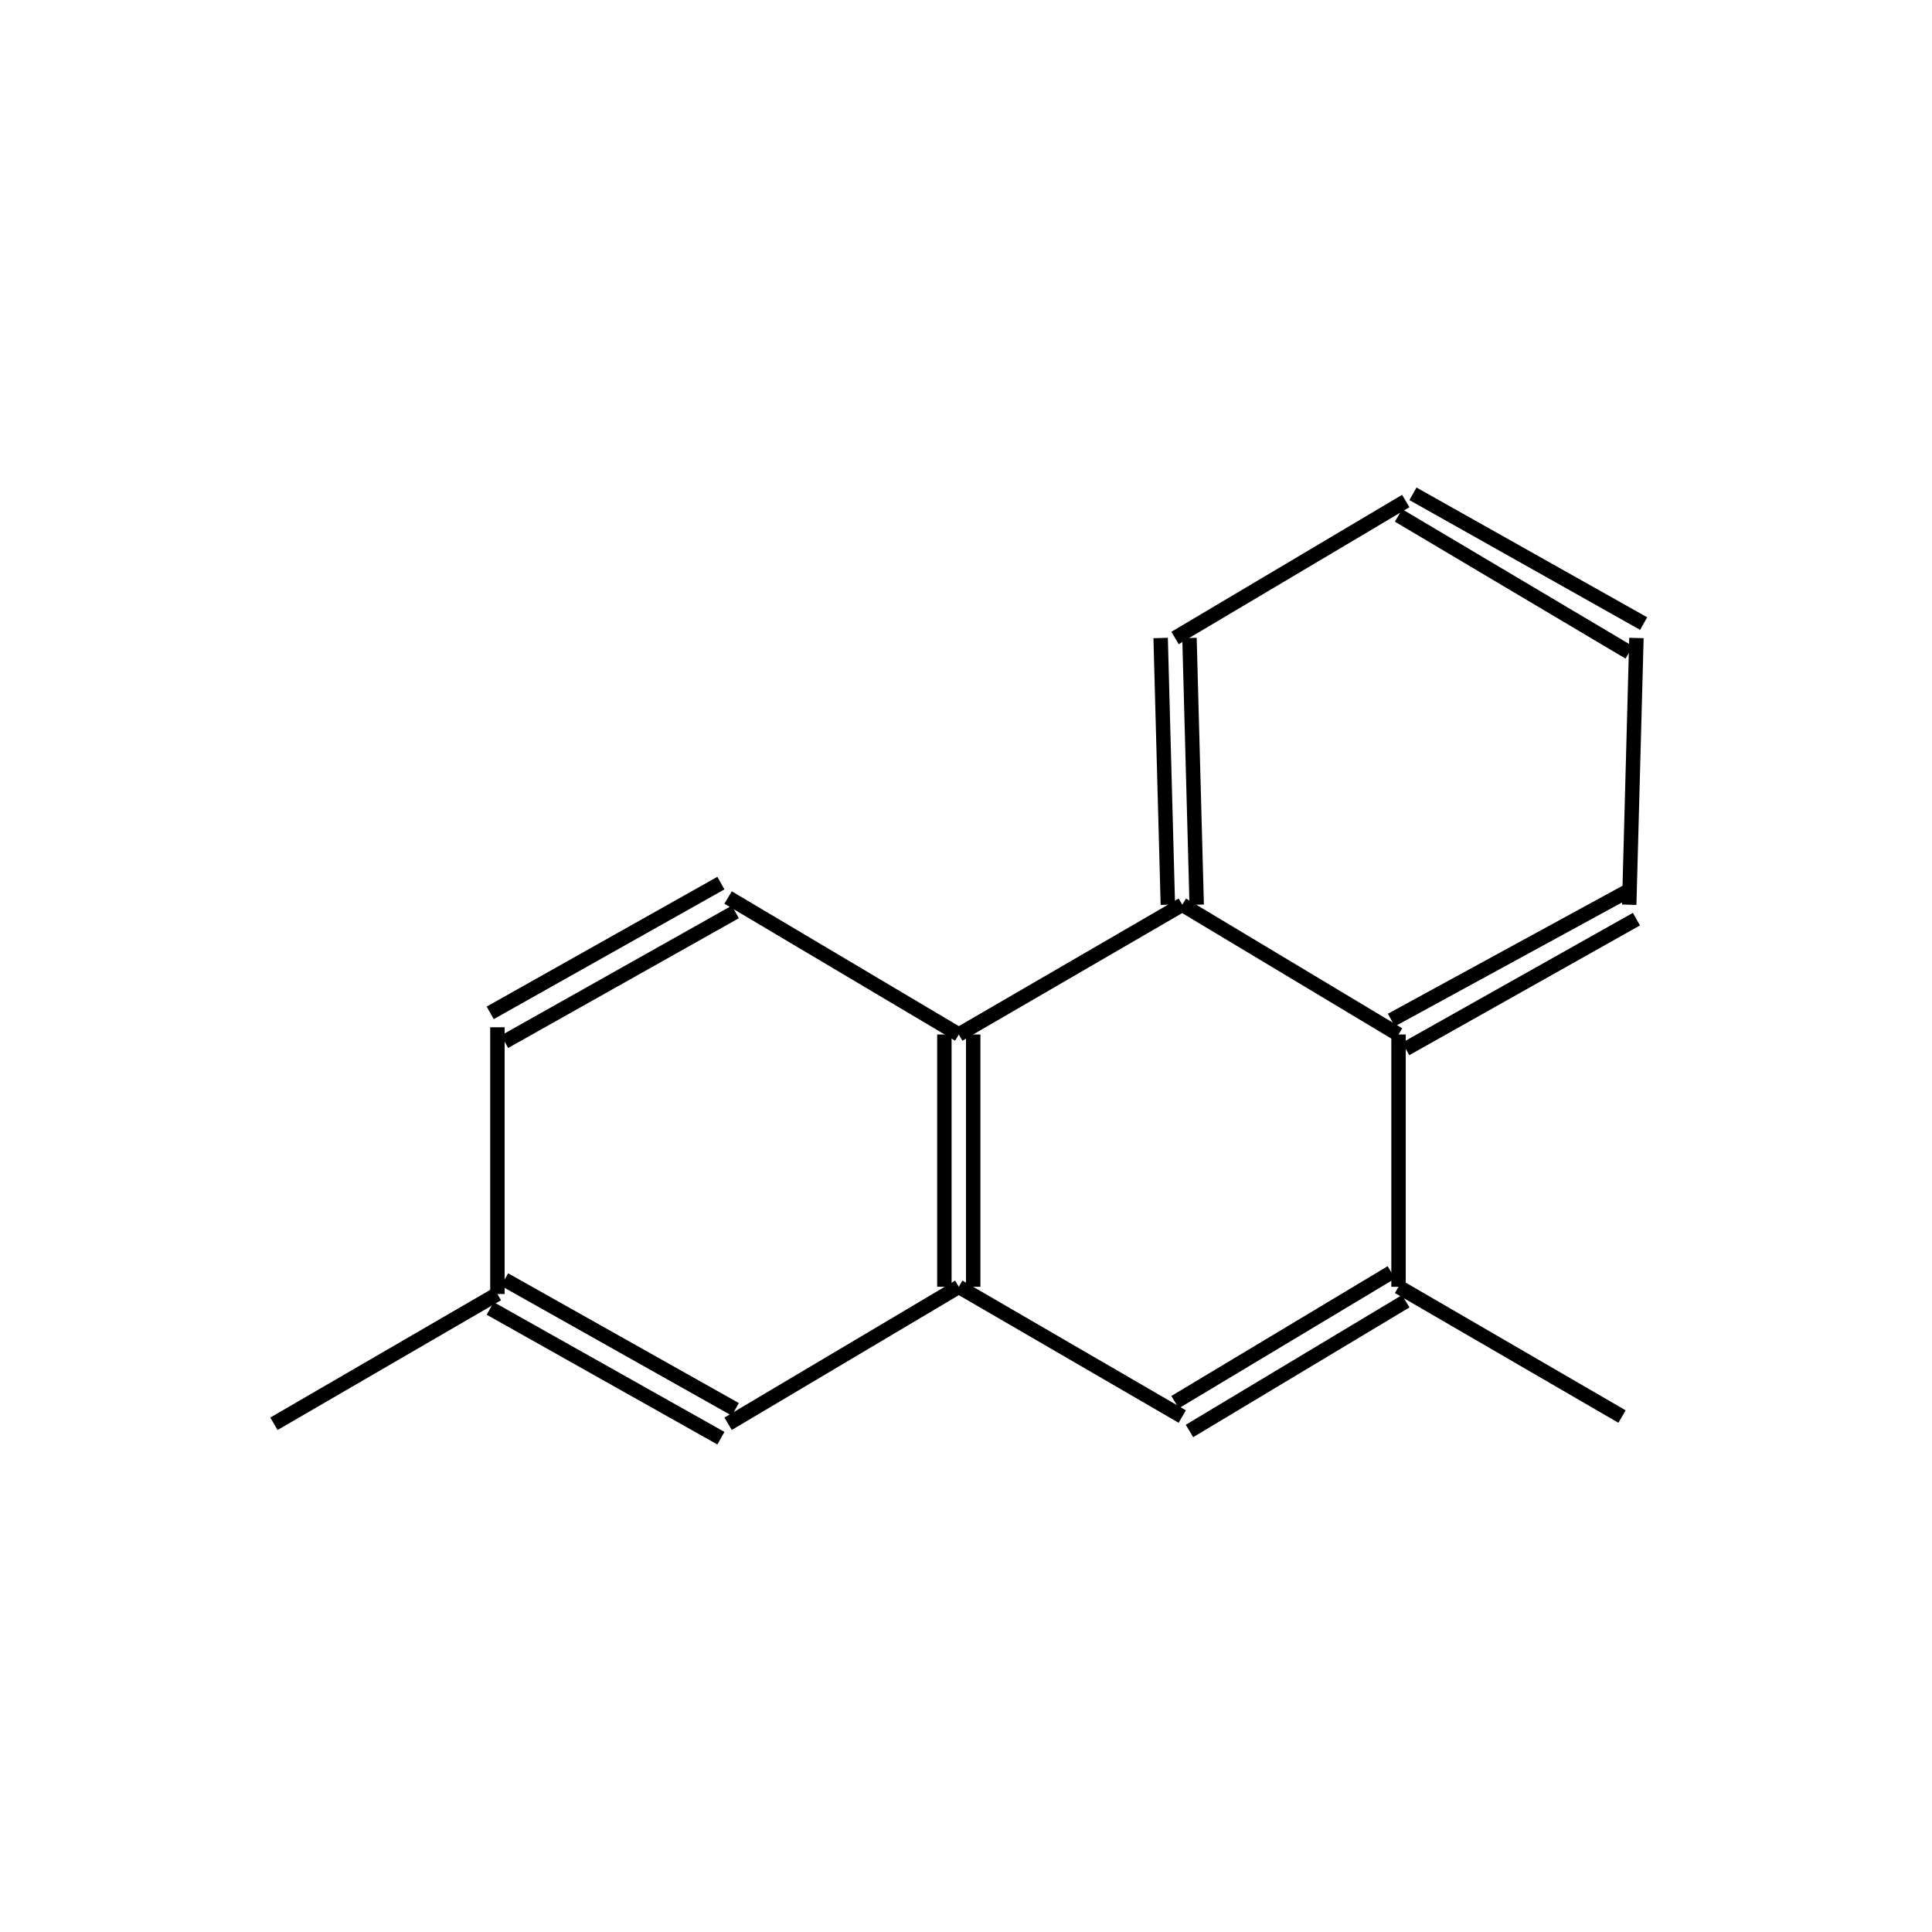 <?xml version="1.0" standalone="yes"?><!DOCTYPE svg PUBLIC "-//W3C//DTD SVG 1.1//EN" "http://www.w3.org/Graphics/SVG/1.1/DTD/svg11.dtd"><svg width="6cm" height="6cm" viewBox="0 0 268 211" xmlns="http://www.w3.org/2000/svg" version="1.2" baseProfile="tiny"><title>Image of </title>
<line x1="38" y1="169" x2="69" y2="151" stroke-width="2" stroke="black"/>
<line x1="68" y1="153" x2="100" y2="171" stroke-width="2" stroke="black"/>
<line x1="70" y1="149" x2="102" y2="167" stroke-width="2" stroke="black"/>
<line x1="101" y1="169" x2="133" y2="150" stroke-width="2" stroke="black"/>
<line x1="133" y1="150" x2="164" y2="168" stroke-width="2" stroke="black"/>
<line x1="165" y1="170" x2="195" y2="152" stroke-width="2" stroke="black"/>
<line x1="163" y1="166" x2="193" y2="148" stroke-width="2" stroke="black"/>
<line x1="194" y1="150" x2="194" y2="115" stroke-width="2" stroke="black"/>
<line x1="195" y1="117" x2="227" y2="99" stroke-width="2" stroke="black"/>
<line x1="193" y1="113" x2="226" y2="95" stroke-width="2" stroke="black"/>
<line x1="226" y1="97" x2="227" y2="60" stroke-width="2" stroke="black"/>
<line x1="228" y1="58" x2="196" y2="40" stroke-width="2" stroke="black"/>
<line x1="226" y1="62" x2="194" y2="43" stroke-width="2" stroke="black"/>
<line x1="195" y1="41" x2="163" y2="60" stroke-width="2" stroke="black"/>
<line x1="161" y1="60" x2="162" y2="97" stroke-width="2" stroke="black"/>
<line x1="165" y1="60" x2="166" y2="97" stroke-width="2" stroke="black"/>
<line x1="194" y1="115" x2="164" y2="97" stroke-width="2" stroke="black"/>
<line x1="164" y1="97" x2="133" y2="115" stroke-width="2" stroke="black"/>
<line x1="135" y1="150" x2="135" y2="115" stroke-width="2" stroke="black"/>
<line x1="131" y1="150" x2="131" y2="115" stroke-width="2" stroke="black"/>
<line x1="133" y1="115" x2="101" y2="96" stroke-width="2" stroke="black"/>
<line x1="100" y1="94" x2="68" y2="112" stroke-width="2" stroke="black"/>
<line x1="102" y1="98" x2="70" y2="116" stroke-width="2" stroke="black"/>
<line x1="69" y1="151" x2="69" y2="114" stroke-width="2" stroke="black"/>
<line x1="194" y1="150" x2="225" y2="168" stroke-width="2" stroke="black"/>
</svg>